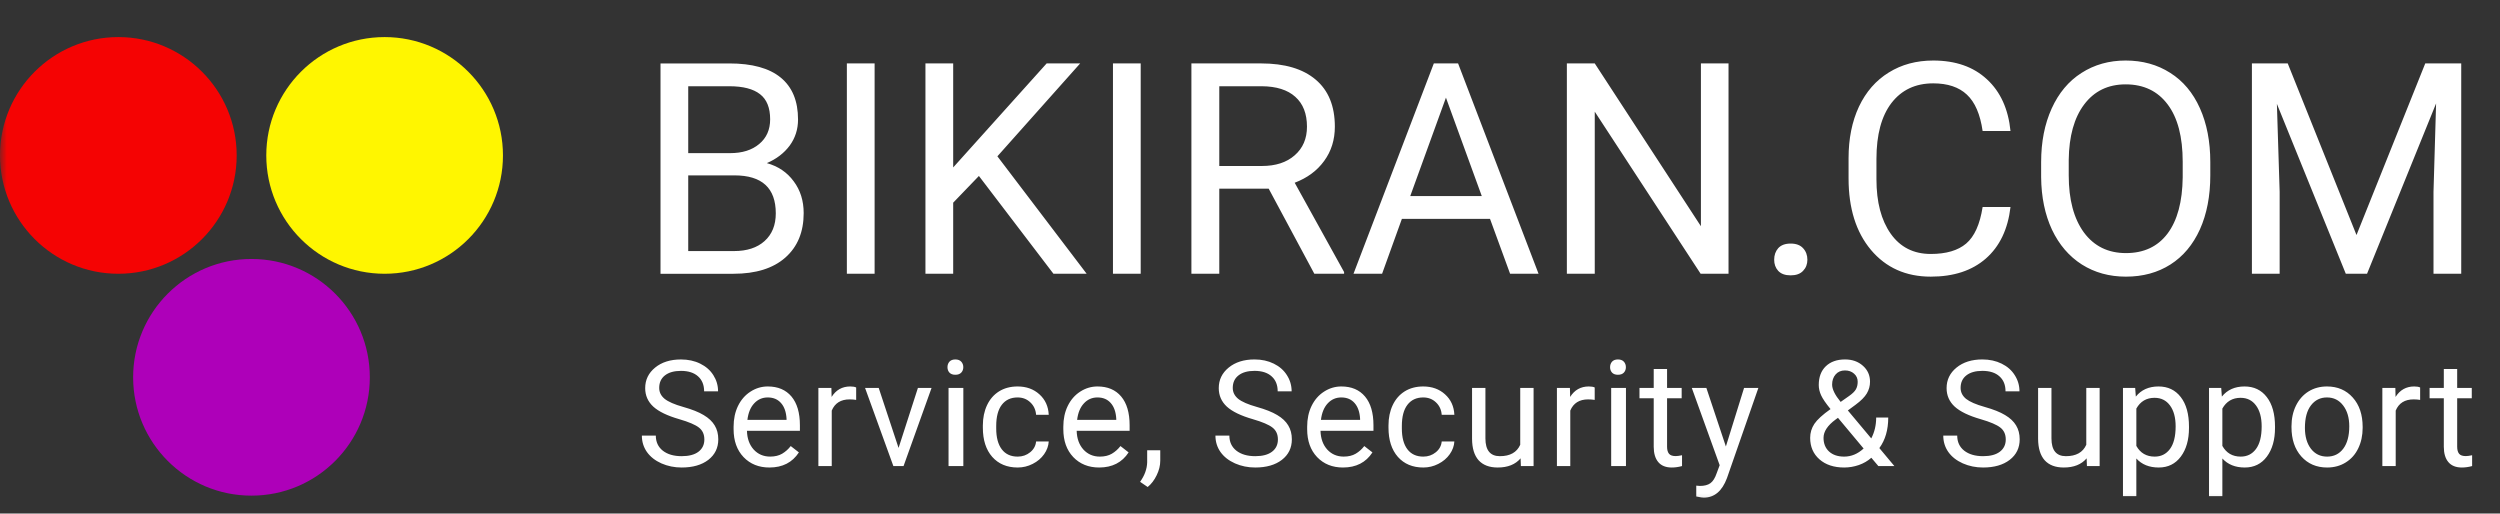 <svg width="185" height="38" viewBox="0 0 185 38" fill="none" xmlns="http://www.w3.org/2000/svg">
<rect x="0" y="0" width="185" height="38" fill="#333333" stroke="none"/>
<mask id="mask0_1_266" style="mask-type:alpha" maskUnits="userSpaceOnUse" x="0" y="0" width="185" height="38">
<rect y="0.554" width="185" height="37.219" fill="white"/>
</mask>
<g mask="url(#mask0_1_266)">
<path fill-rule="evenodd" clip-rule="evenodd" d="M48.878 20.259V4.694H53.966C55.655 4.694 56.924 5.043 57.772 5.741C58.627 6.44 59.055 7.473 59.055 8.842C59.055 9.569 58.848 10.213 58.435 10.777C58.022 11.332 57.458 11.764 56.746 12.07C57.587 12.305 58.249 12.754 58.734 13.417C59.226 14.073 59.472 14.857 59.472 15.769C59.472 17.166 59.019 18.263 58.114 19.061C57.209 19.86 55.93 20.259 54.276 20.259H48.878ZM50.929 12.978V18.579H54.318C55.273 18.579 56.025 18.334 56.574 17.842C57.13 17.343 57.408 16.659 57.408 15.789C57.408 13.915 56.389 12.978 54.35 12.978H50.929ZM50.929 11.332H54.03C54.928 11.332 55.644 11.107 56.178 10.658C56.72 10.209 56.991 9.6 56.991 8.83C56.991 7.975 56.741 7.355 56.242 6.97C55.744 6.578 54.985 6.382 53.965 6.382H50.929V11.332ZM64.721 20.258H62.668V4.693H64.721V20.258ZM72.439 13.021L70.536 14.998V20.258H68.483V4.693H70.536V12.39L77.452 4.693H79.932L73.807 11.567L80.413 20.258H77.955L72.439 13.021ZM84.412 20.258H82.359V4.693H84.412V20.258ZM93.883 13.961H90.227V20.258H88.164V4.693H93.317C95.07 4.693 96.417 5.092 97.357 5.89C98.305 6.688 98.779 7.85 98.779 9.375C98.779 10.344 98.515 11.189 97.988 11.909C97.468 12.629 96.741 13.167 95.807 13.523L99.463 20.13V20.258H97.261L93.883 13.961ZM90.227 12.283H93.381C94.4 12.283 95.209 12.02 95.808 11.492C96.413 10.965 96.716 10.259 96.716 9.375C96.716 8.413 96.428 7.676 95.85 7.163C95.28 6.649 94.454 6.389 93.37 6.382H90.227V12.283ZM110.261 16.195H103.74L102.275 20.258H100.159L106.103 4.693H107.898L113.853 20.258H111.747L110.261 16.195ZM104.359 14.507H109.651L107 7.226L104.359 14.507ZM127.911 20.258H125.847L118.012 8.263V20.258H115.948V4.693H118.012L125.868 16.741V4.693H127.911V20.258ZM131.289 19.221C131.289 18.879 131.388 18.594 131.588 18.366C131.794 18.138 132.101 18.024 132.507 18.024C132.913 18.024 133.22 18.138 133.427 18.366C133.64 18.594 133.747 18.879 133.747 19.221C133.747 19.549 133.64 19.823 133.427 20.044C133.22 20.265 132.913 20.376 132.507 20.376C132.101 20.376 131.794 20.265 131.588 20.044C131.388 19.823 131.289 19.549 131.289 19.221ZM148.777 15.319C148.584 16.965 147.976 18.238 146.949 19.136C145.93 20.026 144.573 20.472 142.877 20.472C141.038 20.472 139.562 19.812 138.451 18.494C137.345 17.176 136.794 15.412 136.794 13.202V11.706C136.794 10.259 137.05 8.987 137.563 7.889C138.083 6.792 138.818 5.951 139.766 5.367C140.714 4.775 141.811 4.479 143.059 4.479C144.712 4.479 146.037 4.942 147.034 5.869C148.033 6.788 148.613 8.064 148.777 9.696H146.714C146.536 8.456 146.148 7.558 145.549 7.002C144.958 6.446 144.127 6.168 143.059 6.168C141.747 6.168 140.717 6.653 139.968 7.622C139.227 8.591 138.857 9.97 138.857 11.759V13.267C138.857 14.956 139.21 16.299 139.915 17.297C140.621 18.294 141.608 18.793 142.877 18.793C144.016 18.793 144.89 18.537 145.495 18.024C146.108 17.503 146.514 16.602 146.714 15.319H148.777ZM163.562 12.978C163.562 14.503 163.306 15.836 162.793 16.976C162.279 18.109 161.552 18.975 160.612 19.574C159.671 20.172 158.574 20.472 157.319 20.472C156.093 20.472 155.006 20.172 154.058 19.574C153.11 18.968 152.374 18.109 151.846 16.997C151.326 15.879 151.058 14.585 151.044 13.117V11.995C151.044 10.498 151.304 9.176 151.824 8.028C152.345 6.881 153.079 6.004 154.027 5.399C154.981 4.786 156.072 4.479 157.297 4.479C158.545 4.479 159.642 4.782 160.59 5.388C161.546 5.987 162.279 6.86 162.793 8.007C163.306 9.147 163.562 10.476 163.562 11.995V12.978ZM161.52 11.973C161.52 10.127 161.149 8.712 160.408 7.729C159.667 6.738 158.63 6.243 157.297 6.243C156 6.243 154.977 6.738 154.23 7.729C153.488 8.712 153.106 10.081 153.086 11.834V12.978C153.086 14.767 153.46 16.174 154.208 17.201C154.963 18.22 156 18.729 157.319 18.729C158.644 18.729 159.67 18.248 160.397 17.286C161.124 16.317 161.498 14.931 161.52 13.127V11.973ZM169.292 4.693L174.381 17.393L179.469 4.693H182.131V20.258H180.079V14.197L180.271 7.654L175.161 20.258H173.589L168.49 7.686L168.694 14.197V20.258H166.641V4.693H169.292Z" fill="white"/>
<path fill-rule="evenodd" clip-rule="evenodd" d="M50.267 31.02C49.387 30.767 48.745 30.457 48.343 30.09C47.944 29.72 47.744 29.264 47.744 28.722C47.744 28.109 47.988 27.603 48.476 27.204C48.968 26.801 49.606 26.6 50.39 26.6C50.924 26.6 51.4 26.703 51.817 26.91C52.237 27.117 52.562 27.402 52.79 27.765C53.021 28.129 53.137 28.526 53.137 28.957H52.105C52.105 28.487 51.956 28.118 51.657 27.851C51.357 27.58 50.935 27.445 50.39 27.445C49.884 27.445 49.488 27.557 49.203 27.781C48.922 28.002 48.781 28.311 48.781 28.706C48.781 29.023 48.915 29.292 49.182 29.513C49.453 29.73 49.91 29.93 50.556 30.112C51.204 30.294 51.71 30.495 52.074 30.716C52.441 30.933 52.711 31.188 52.886 31.48C53.064 31.772 53.153 32.116 53.153 32.512C53.153 33.142 52.907 33.648 52.416 34.03C51.924 34.407 51.266 34.596 50.443 34.596C49.909 34.596 49.41 34.495 48.947 34.292C48.483 34.085 48.125 33.803 47.872 33.447C47.623 33.091 47.498 32.686 47.498 32.234H48.53C48.53 32.704 48.703 33.077 49.048 33.351C49.397 33.622 49.862 33.757 50.443 33.757C50.985 33.757 51.4 33.647 51.689 33.426C51.977 33.205 52.122 32.904 52.122 32.522C52.122 32.141 51.988 31.847 51.721 31.64C51.453 31.43 50.969 31.224 50.267 31.02ZM56.937 34.596C56.153 34.596 55.516 34.339 55.024 33.826C54.532 33.309 54.286 32.62 54.286 31.757V31.576C54.286 31.002 54.395 30.491 54.612 30.041C54.833 29.589 55.139 29.236 55.532 28.983C55.927 28.727 56.355 28.598 56.814 28.598C57.566 28.598 58.151 28.846 58.568 29.341C58.984 29.837 59.193 30.546 59.193 31.469V31.88H55.275C55.289 32.45 55.455 32.912 55.772 33.265C56.093 33.614 56.499 33.788 56.991 33.788C57.34 33.788 57.636 33.717 57.878 33.575C58.12 33.432 58.332 33.243 58.514 33.008L59.118 33.478C58.633 34.223 57.907 34.596 56.937 34.596ZM56.815 29.411C56.416 29.411 56.081 29.557 55.81 29.849C55.539 30.138 55.372 30.544 55.308 31.068H58.205V30.993C58.176 30.491 58.041 30.102 57.798 29.828C57.556 29.55 57.228 29.411 56.815 29.411ZM63.356 29.593C63.206 29.568 63.044 29.555 62.87 29.555C62.221 29.555 61.781 29.831 61.549 30.384V34.489H60.56V28.705H61.523L61.539 29.373C61.863 28.857 62.323 28.598 62.918 28.598C63.11 28.598 63.256 28.623 63.356 28.673V29.593ZM66.494 33.147L67.926 28.706H68.936L66.863 34.489H66.109L64.014 28.706H65.024L66.494 33.147ZM71.287 34.489H70.192V28.706H71.287V34.489ZM70.113 27.171C70.113 27.011 70.161 26.876 70.257 26.765C70.357 26.655 70.503 26.599 70.696 26.599C70.888 26.599 71.034 26.655 71.134 26.765C71.234 26.876 71.284 27.011 71.284 27.171C71.284 27.332 71.234 27.465 71.134 27.572C71.034 27.679 70.888 27.733 70.696 27.733C70.503 27.733 70.357 27.679 70.257 27.572C70.161 27.465 70.113 27.332 70.113 27.171ZM75.308 33.789C75.66 33.789 75.969 33.682 76.232 33.468C76.496 33.254 76.642 32.987 76.671 32.666H77.606C77.588 32.997 77.474 33.313 77.264 33.612C77.054 33.911 76.772 34.15 76.419 34.328C76.07 34.507 75.7 34.596 75.308 34.596C74.52 34.596 73.893 34.334 73.426 33.81C72.963 33.282 72.731 32.563 72.731 31.65V31.485C72.731 30.922 72.835 30.421 73.041 29.983C73.248 29.544 73.544 29.204 73.929 28.962C74.317 28.72 74.775 28.598 75.302 28.598C75.951 28.598 76.489 28.793 76.917 29.181C77.348 29.57 77.578 30.074 77.606 30.694H76.671C76.642 30.32 76.5 30.013 76.243 29.774C75.99 29.532 75.677 29.411 75.302 29.411C74.8 29.411 74.41 29.593 74.132 29.956C73.858 30.316 73.72 30.838 73.72 31.522V31.709C73.72 32.376 73.858 32.889 74.132 33.249C74.406 33.609 74.798 33.789 75.308 33.789ZM81.337 34.596C80.553 34.596 79.915 34.339 79.423 33.826C78.931 33.309 78.686 32.62 78.686 31.757V31.576C78.686 31.002 78.794 30.491 79.012 30.042C79.233 29.589 79.539 29.236 79.931 28.983C80.326 28.727 80.754 28.598 81.214 28.598C81.966 28.598 82.55 28.846 82.967 29.341C83.384 29.837 83.592 30.546 83.592 31.469V31.88H79.674C79.689 32.45 79.854 32.912 80.171 33.265C80.492 33.614 80.898 33.789 81.39 33.789C81.739 33.789 82.035 33.717 82.278 33.575C82.52 33.432 82.732 33.243 82.914 33.008L83.517 33.478C83.033 34.223 82.306 34.596 81.337 34.596ZM81.214 29.411C80.815 29.411 80.48 29.557 80.21 29.849C79.939 30.138 79.771 30.544 79.707 31.068H82.604V30.993C82.576 30.491 82.44 30.102 82.198 29.828C81.956 29.55 81.628 29.411 81.214 29.411ZM84.928 36.039L84.367 35.654C84.702 35.187 84.877 34.706 84.891 34.211V33.318H85.859V34.093C85.859 34.453 85.769 34.813 85.591 35.173C85.417 35.533 85.196 35.822 84.928 36.039ZM92.71 31.02C91.83 30.767 91.189 30.457 90.786 30.09C90.387 29.719 90.188 29.263 90.188 28.721C90.188 28.108 90.432 27.603 90.92 27.203C91.412 26.801 92.049 26.599 92.833 26.599C93.368 26.599 93.844 26.703 94.26 26.91C94.681 27.116 95.005 27.401 95.233 27.765C95.465 28.128 95.581 28.526 95.581 28.957H94.549C94.549 28.486 94.399 28.117 94.1 27.85C93.801 27.579 93.378 27.444 92.833 27.444C92.327 27.444 91.932 27.556 91.647 27.781C91.365 28.002 91.224 28.31 91.224 28.706C91.224 29.023 91.358 29.292 91.625 29.513C91.896 29.73 92.354 29.93 92.999 30.111C93.647 30.293 94.153 30.494 94.517 30.715C94.884 30.933 95.155 31.187 95.329 31.48C95.508 31.772 95.597 32.116 95.597 32.511C95.597 33.142 95.351 33.648 94.859 34.029C94.367 34.407 93.71 34.596 92.887 34.596C92.352 34.596 91.853 34.494 91.39 34.291C90.927 34.084 90.569 33.803 90.316 33.447C90.066 33.09 89.942 32.686 89.942 32.233H90.973C90.973 32.703 91.146 33.076 91.492 33.35C91.841 33.621 92.306 33.757 92.887 33.757C93.428 33.757 93.844 33.646 94.132 33.425C94.421 33.204 94.565 32.903 94.565 32.522C94.565 32.141 94.431 31.847 94.164 31.64C93.897 31.43 93.412 31.223 92.71 31.02ZM99.381 34.596C98.597 34.596 97.959 34.339 97.467 33.826C96.975 33.309 96.73 32.62 96.73 31.757V31.576C96.73 31.002 96.838 30.491 97.055 30.041C97.276 29.589 97.583 29.236 97.975 28.983C98.37 28.727 98.798 28.598 99.258 28.598C100.01 28.598 100.594 28.846 101.011 29.341C101.428 29.837 101.636 30.546 101.636 31.469V31.88H97.718C97.733 32.45 97.898 32.912 98.215 33.265C98.536 33.614 98.942 33.788 99.434 33.788C99.783 33.788 100.079 33.717 100.321 33.575C100.564 33.432 100.776 33.243 100.957 33.008L101.561 33.478C101.077 34.223 100.35 34.596 99.381 34.596ZM99.257 29.411C98.858 29.411 98.523 29.557 98.252 29.849C97.982 30.138 97.814 30.544 97.75 31.068H100.647V30.993C100.618 30.491 100.483 30.102 100.241 29.828C99.999 29.55 99.671 29.411 99.257 29.411ZM105.325 33.789C105.677 33.789 105.986 33.682 106.249 33.468C106.513 33.254 106.659 32.987 106.687 32.666H107.623C107.605 32.997 107.491 33.313 107.281 33.612C107.071 33.911 106.789 34.15 106.436 34.328C106.087 34.507 105.717 34.596 105.325 34.596C104.537 34.596 103.91 34.334 103.443 33.81C102.98 33.282 102.748 32.563 102.748 31.65V31.485C102.748 30.922 102.852 30.421 103.058 29.983C103.265 29.544 103.561 29.204 103.946 28.962C104.334 28.72 104.792 28.598 105.319 28.598C105.968 28.598 106.506 28.793 106.933 29.181C107.365 29.57 107.594 30.074 107.623 30.694H106.687C106.659 30.32 106.516 30.013 106.26 29.774C106.007 29.532 105.693 29.411 105.319 29.411C104.817 29.411 104.427 29.593 104.149 29.956C103.874 30.316 103.737 30.838 103.737 31.522V31.709C103.737 32.376 103.874 32.889 104.149 33.249C104.423 33.609 104.815 33.789 105.325 33.789ZM112.524 33.917C112.139 34.37 111.574 34.596 110.83 34.596C110.213 34.596 109.743 34.417 109.418 34.061C109.098 33.701 108.935 33.17 108.932 32.468V28.705H109.921V32.442C109.921 33.318 110.277 33.757 110.99 33.757C111.745 33.757 112.247 33.475 112.497 32.912V28.705H113.485V34.489H112.545L112.524 33.917ZM118.008 29.593C117.858 29.568 117.696 29.555 117.522 29.555C116.873 29.555 116.432 29.831 116.201 30.384V34.489H115.212V28.705H116.174L116.191 29.373C116.515 28.857 116.974 28.598 117.57 28.598C117.763 28.598 117.908 28.623 118.008 28.673V29.593ZM120.321 34.489H119.227V28.706H120.321V34.489ZM119.146 27.171C119.146 27.011 119.194 26.876 119.29 26.765C119.39 26.655 119.535 26.599 119.728 26.599C119.921 26.599 120.066 26.655 120.167 26.765C120.266 26.876 120.316 27.011 120.316 27.171C120.316 27.332 120.266 27.465 120.167 27.572C120.066 27.679 119.921 27.733 119.728 27.733C119.535 27.733 119.39 27.679 119.29 27.572C119.194 27.465 119.146 27.332 119.146 27.171ZM123.363 27.305V28.706H124.443V29.47H123.363V33.056C123.363 33.288 123.411 33.463 123.508 33.58C123.604 33.694 123.768 33.751 123.999 33.751C124.114 33.751 124.271 33.73 124.47 33.687V34.489C124.209 34.56 123.956 34.596 123.711 34.596C123.269 34.596 122.936 34.462 122.712 34.195C122.487 33.928 122.375 33.548 122.375 33.056V29.47H121.321V28.706H122.375V27.305H123.363ZM127.715 33.04L129.061 28.705H130.12L127.795 35.381C127.435 36.343 126.863 36.825 126.079 36.825L125.892 36.809L125.523 36.739V35.937L125.79 35.959C126.125 35.959 126.386 35.891 126.571 35.756C126.759 35.62 126.915 35.373 127.036 35.013L127.255 34.425L125.192 28.705H126.271L127.715 33.04ZM133.952 32.399C133.952 32.025 134.055 31.681 134.262 31.367C134.472 31.054 134.871 30.689 135.46 30.272C135.114 29.851 134.882 29.513 134.764 29.256C134.646 29 134.588 28.745 134.588 28.492C134.588 27.9 134.762 27.437 135.111 27.102C135.461 26.767 135.935 26.599 136.533 26.599C137.068 26.599 137.51 26.756 137.859 27.07C138.208 27.38 138.382 27.772 138.382 28.246C138.382 28.559 138.302 28.85 138.143 29.117C137.985 29.381 137.709 29.659 137.314 29.951L136.741 30.373L138.473 32.442C138.716 31.978 138.837 31.463 138.837 30.897H139.73C139.73 31.806 139.511 32.559 139.072 33.158L140.184 34.489H138.998L138.479 33.874C138.215 34.109 137.905 34.289 137.549 34.414C137.196 34.535 136.837 34.596 136.469 34.596C135.71 34.596 135.1 34.394 134.641 33.992C134.182 33.589 133.952 33.058 133.952 32.399ZM136.469 33.789C136.993 33.789 137.473 33.589 137.907 33.19L136.009 30.918L135.833 31.047C135.238 31.485 134.941 31.936 134.941 32.399C134.941 32.819 135.076 33.156 135.347 33.409C135.622 33.662 135.995 33.789 136.469 33.789ZM135.577 28.46C135.577 28.802 135.787 29.229 136.208 29.742L136.838 29.299C137.081 29.128 137.247 28.966 137.335 28.812C137.425 28.656 137.469 28.467 137.469 28.246C137.469 28.007 137.38 27.809 137.202 27.652C137.024 27.492 136.8 27.412 136.528 27.412C136.236 27.412 136.005 27.512 135.833 27.711C135.663 27.907 135.577 28.157 135.577 28.46ZM146.571 31.02C145.69 30.767 145.05 30.457 144.647 30.09C144.247 29.719 144.048 29.263 144.048 28.721C144.048 28.108 144.292 27.603 144.78 27.203C145.272 26.801 145.91 26.599 146.694 26.599C147.228 26.599 147.704 26.703 148.121 26.91C148.542 27.116 148.866 27.401 149.093 27.765C149.325 28.128 149.441 28.526 149.441 28.957H148.409C148.409 28.486 148.26 28.117 147.96 27.85C147.662 27.579 147.239 27.444 146.694 27.444C146.188 27.444 145.792 27.556 145.507 27.781C145.226 28.002 145.085 28.31 145.085 28.706C145.085 29.023 145.218 29.292 145.485 29.513C145.757 29.73 146.214 29.93 146.859 30.111C147.508 30.293 148.014 30.494 148.377 30.715C148.744 30.933 149.016 31.187 149.19 31.48C149.368 31.772 149.457 32.116 149.457 32.511C149.457 33.142 149.212 33.648 148.719 34.029C148.228 34.407 147.571 34.596 146.748 34.596C146.212 34.596 145.714 34.494 145.25 34.291C144.787 34.084 144.429 33.803 144.176 33.447C143.927 33.09 143.802 32.686 143.802 32.233H144.834C144.834 32.703 145.006 33.076 145.352 33.35C145.701 33.621 146.166 33.757 146.748 33.757C147.288 33.757 147.704 33.646 147.992 33.425C148.281 33.204 148.426 32.903 148.426 32.522C148.426 32.141 148.292 31.847 148.025 31.64C147.758 31.43 147.273 31.223 146.571 31.02ZM154.411 33.917C154.027 34.37 153.462 34.596 152.718 34.596C152.1 34.596 151.631 34.417 151.307 34.061C150.986 33.701 150.823 33.17 150.819 32.468V28.705H151.808V32.442C151.808 33.318 152.165 33.757 152.877 33.757C153.633 33.757 154.135 33.475 154.385 32.912V28.705H155.373V34.489H154.433L154.411 33.917ZM161.985 31.661C161.985 32.541 161.784 33.25 161.381 33.789C160.979 34.327 160.434 34.596 159.746 34.596C159.044 34.596 158.491 34.373 158.089 33.928V36.712H157.1V28.705H158.003L158.051 29.347C158.454 28.848 159.013 28.598 159.73 28.598C160.424 28.598 160.974 28.86 161.377 29.384C161.783 29.908 161.985 30.637 161.985 31.57V31.661ZM160.997 31.549C160.997 30.897 160.858 30.382 160.58 30.005C160.302 29.627 159.921 29.438 159.436 29.438C158.837 29.438 158.388 29.703 158.09 30.234V32.998C158.385 33.525 158.837 33.789 159.447 33.789C159.921 33.789 160.296 33.602 160.575 33.228C160.856 32.85 160.997 32.29 160.997 31.549ZM168.351 31.661C168.351 32.541 168.15 33.25 167.748 33.789C167.345 34.327 166.8 34.596 166.113 34.596C165.41 34.596 164.858 34.373 164.455 33.928V36.712H163.467V28.705H164.37L164.418 29.347C164.82 28.848 165.38 28.598 166.096 28.598C166.791 28.598 167.34 28.86 167.743 29.384C168.149 29.908 168.351 30.637 168.351 31.57V31.661ZM167.363 31.549C167.363 30.897 167.224 30.382 166.945 30.005C166.667 29.627 166.286 29.438 165.802 29.438C165.203 29.438 164.754 29.703 164.455 30.234V32.998C164.751 33.525 165.203 33.789 165.812 33.789C166.286 33.789 166.662 33.602 166.94 33.228C167.222 32.85 167.363 32.29 167.363 31.549ZM169.57 31.544C169.57 30.977 169.681 30.467 169.902 30.015C170.126 29.562 170.437 29.213 170.832 28.967C171.231 28.721 171.685 28.598 172.195 28.598C172.982 28.598 173.618 28.871 174.103 29.416C174.592 29.961 174.836 30.686 174.836 31.592V31.661C174.836 32.224 174.727 32.73 174.509 33.179C174.296 33.624 173.987 33.972 173.584 34.221C173.186 34.471 172.726 34.596 172.206 34.596C171.422 34.596 170.786 34.323 170.298 33.778C169.813 33.233 169.57 32.511 169.57 31.613V31.544ZM170.564 31.661C170.564 32.303 170.712 32.818 171.008 33.206C171.307 33.594 171.706 33.789 172.205 33.789C172.708 33.789 173.106 33.593 173.402 33.201C173.698 32.805 173.846 32.253 173.846 31.544C173.846 30.909 173.694 30.396 173.392 30.004C173.092 29.609 172.694 29.411 172.194 29.411C171.706 29.411 171.312 29.605 171.013 29.994C170.713 30.382 170.564 30.938 170.564 31.661ZM179.09 29.593C178.94 29.568 178.778 29.555 178.603 29.555C177.954 29.555 177.514 29.831 177.282 30.384V34.489H176.294V28.705H177.256L177.271 29.373C177.597 28.857 178.056 28.598 178.651 28.598C178.843 28.598 178.989 28.623 179.09 28.673V29.593ZM181.831 27.305V28.706H182.911V29.47H181.831V33.056C181.831 33.288 181.879 33.463 181.975 33.58C182.071 33.694 182.236 33.751 182.467 33.751C182.58 33.751 182.738 33.73 182.937 33.687V34.489C182.677 34.56 182.424 34.596 182.179 34.596C181.736 34.596 181.404 34.462 181.179 34.195C180.954 33.928 180.842 33.548 180.842 33.056V29.47H179.789V28.706H180.842V27.305H181.831Z" fill="white"/>
<circle cx="8.757" cy="11.501" r="8.757" fill="#F50303"/>
<circle cx="28.462" cy="11.501" r="8.757" fill="#FFF600"/>
<circle cx="18.609" cy="27.921" r="8.757" fill="#AE00B9"/>
</g>
</svg>
